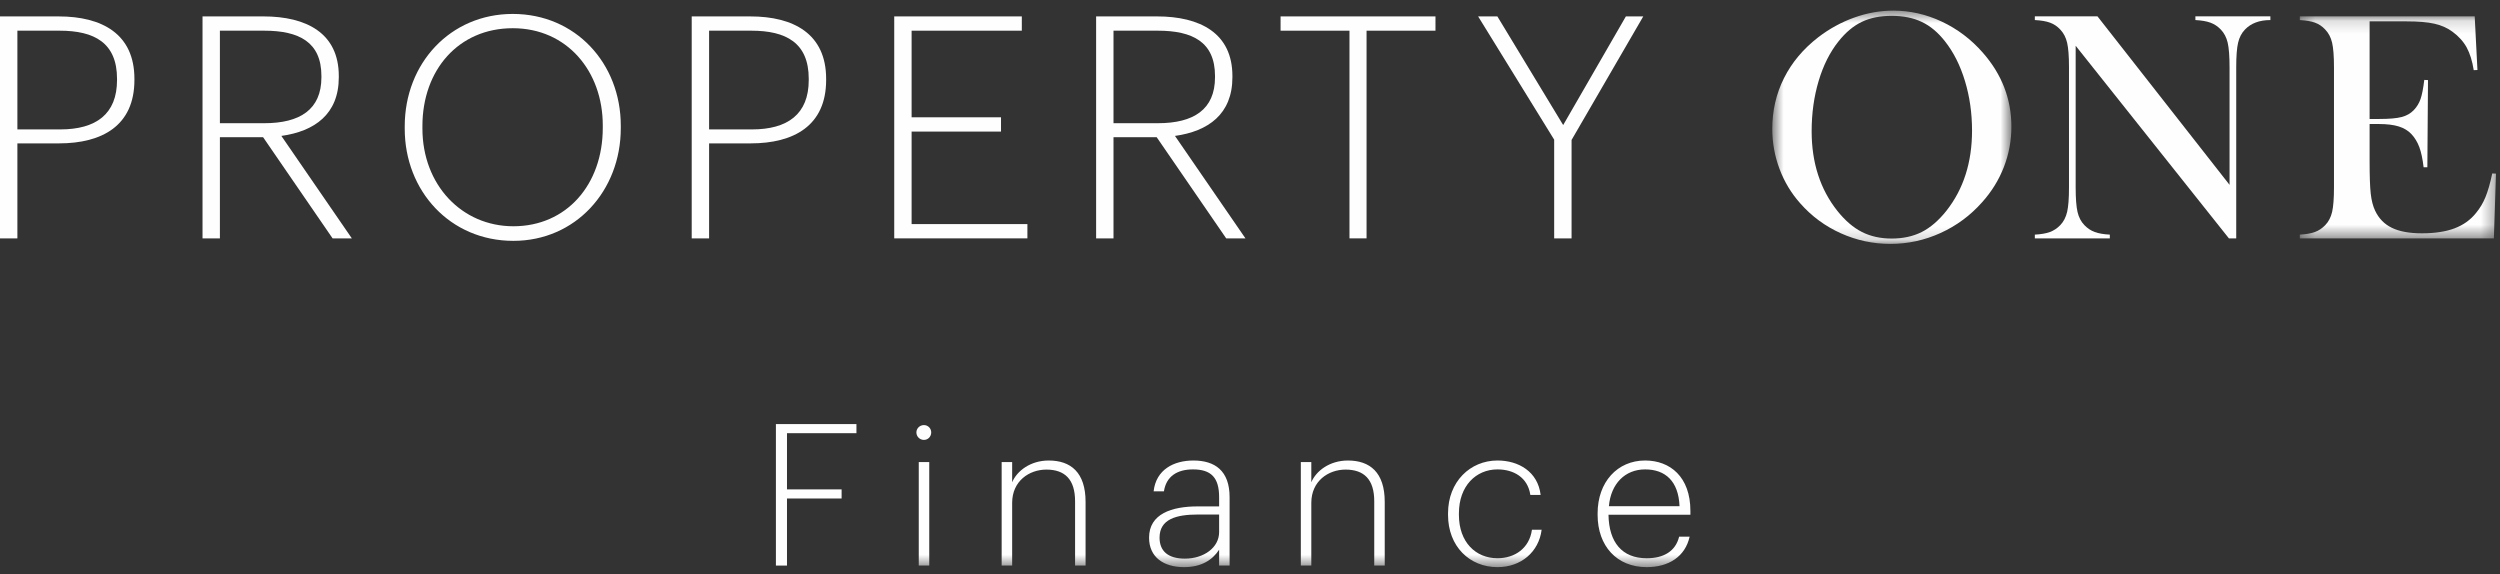 <?xml version="1.0" encoding="UTF-8"?>
<svg width="196px" height="45px" viewBox="0 0 196 45" version="1.1" xmlns="http://www.w3.org/2000/svg" xmlns:xlink="http://www.w3.org/1999/xlink">
    <rect x="0" y="0" width="196" height="45" fill="#333333" stroke="none"/>
    <title>Group 34</title>
    <defs>
        <polygon id="path-1" points="0.614 0.536 19.361 0.536 19.361 18.824 0.614 18.824"/>
        <polygon id="path-3" points="0.306 0.149 15.687 0.149 15.687 17.557 0.306 17.557"/>
        <polygon id="path-5" points="0 44.464 195.687 44.464 195.687 0.834 0 0.834"/>
    </defs>
    <g id="Symbols" stroke="none" stroke-width="1" fill="none" fill-rule="evenodd">
        <g id="Header_finance_end" transform="translate(-46, -34)">
            <g id="Header_finance_blau-Copy">
                <g id="Header_finance_2">
                    <g id="Group-34" transform="translate(46, 34)">
                        <path d="M9.175,6.276 C9.175,8.953 7.52,10.146 4.721,10.146 L1.363,10.146 L1.363,2.406 L4.673,2.406 C7.398,2.406 9.175,3.355 9.175,6.178 L9.175,6.276 Z M4.599,1.287 L8.33333333e-05,1.287 L8.33333333e-05,18.688 L1.363,18.688 L1.363,11.241 L4.624,11.241 C8.007,11.241 10.538,9.853 10.538,6.276 L10.538,6.178 C10.538,2.649 7.983,1.287 4.599,1.287 L4.599,1.287 Z" id="Fill-1" fill="#FEFEFE"/>
                        <path d="M17.24,9.659 L17.24,2.406 L20.72,2.406 C23.422,2.406 25.199,3.283 25.199,5.96 L25.199,6.057 C25.199,8.588 23.519,9.659 20.72,9.659 L17.24,9.659 Z M26.562,6.057 L26.562,5.96 C26.562,2.6 24.03,1.286 20.648,1.286 L15.878,1.286 L15.878,18.688 L17.24,18.688 L17.24,10.754 L20.624,10.754 L26.075,18.688 L27.584,18.688 L22.059,10.656 C24.664,10.292 26.562,8.953 26.562,6.057 L26.562,6.057 Z" id="Fill-3" fill="#FEFEFE"/>
                        <path d="M47.258,10.024 C47.258,14.478 44.411,17.739 40.249,17.739 C36.209,17.739 33.118,14.502 33.118,10.073 L33.118,9.878 C33.118,5.497 35.941,2.212 40.201,2.212 C44.46,2.212 47.258,5.595 47.258,9.829 L47.258,10.024 Z M40.201,1.092 C35.309,1.092 31.731,4.962 31.731,9.903 L31.731,10.097 C31.731,14.965 35.284,18.883 40.249,18.883 C45.117,18.883 48.67,14.965 48.67,10.048 L48.67,9.853 C48.67,4.962 45.117,1.092 40.201,1.092 L40.201,1.092 Z" id="Fill-5" fill="#FEFEFE"/>
                        <path d="M63.405,6.276 C63.405,8.953 61.75,10.146 58.951,10.146 L55.593,10.146 L55.593,2.406 L58.903,2.406 C61.629,2.406 63.405,3.355 63.405,6.178 L63.405,6.276 Z M58.829,1.287 L54.23,1.287 L54.23,18.688 L55.593,18.688 L55.593,11.241 L58.854,11.241 C62.237,11.241 64.769,9.853 64.769,6.276 L64.769,6.178 C64.769,2.649 62.213,1.287 58.829,1.287 L58.829,1.287 Z" id="Fill-7" fill="#FEFEFE"/>
                        <polygon id="Fill-9" fill="#FEFEFE" points="71.47 10.316 78.479 10.316 78.479 9.196 71.47 9.196 71.47 2.406 80.11 2.406 80.11 1.286 70.108 1.286 70.108 18.688 80.548 18.688 80.548 17.569 71.47 17.569"/>
                        <path d="M87.299,9.659 L87.299,2.406 L90.779,2.406 C93.481,2.406 95.257,3.283 95.257,5.96 L95.257,6.057 C95.257,8.588 93.578,9.659 90.779,9.659 L87.299,9.659 Z M96.621,6.057 L96.621,5.96 C96.621,2.6 94.089,1.286 90.706,1.286 L85.936,1.286 L85.936,18.688 L87.299,18.688 L87.299,10.754 L90.682,10.754 L96.134,18.688 L97.643,18.688 L92.118,10.656 C94.722,10.292 96.621,8.953 96.621,6.057 L96.621,6.057 Z" id="Fill-11" fill="#FEFEFE"/>
                        <polygon id="Fill-13" fill="#FEFEFE" points="100.397 2.406 105.799 2.406 105.799 18.688 107.138 18.688 107.138 2.406 112.541 2.406 112.541 1.286 100.397 1.286"/>
                        <polygon id="Fill-15" fill="#FEFEFE" points="122.553 9.805 117.394 1.286 115.885 1.286 121.847 10.949 121.847 18.688 123.211 18.688 123.211 10.973 128.832 1.286 127.469 1.286"/>
                        <g id="Group-19" transform="translate(138.333, 0.298)">
                            <mask id="mask-2" fill="white">
                                <use xlink:href="#path-1"/>
                            </mask>
                            <g id="Clip-18"/>
                            <path d="M14.26,16.234 C13.649,17 13.004,17.552 12.329,17.893 C11.652,18.233 10.868,18.404 9.974,18.404 C9.091,18.404 8.31,18.23 7.635,17.886 C6.958,17.541 6.319,16.99 5.715,16.234 C4.372,14.54 3.7,12.46 3.7,9.993 C3.7,8.589 3.883,7.274 4.248,6.049 C4.614,4.825 5.133,3.79 5.805,2.948 C6.365,2.241 6.976,1.731 7.635,1.416 C8.293,1.101 9.073,0.944 9.974,0.944 C10.884,0.944 11.674,1.104 12.34,1.423 C13.008,1.741 13.614,2.25 14.158,2.948 C14.83,3.798 15.351,4.835 15.72,6.055 C16.09,7.276 16.275,8.572 16.275,9.941 C16.275,12.435 15.604,14.532 14.26,16.234 M13.903,1.397 C12.679,0.823 11.412,0.535 10.103,0.535 C9.073,0.535 8.053,0.717 7.042,1.078 C6.029,1.44 5.086,1.956 4.21,2.629 C3.037,3.54 2.144,4.605 1.533,5.826 C0.92,7.047 0.614,8.371 0.614,9.801 C0.614,10.89 0.803,11.939 1.182,12.947 C1.56,13.956 2.102,14.855 2.808,15.646 C3.7,16.659 4.763,17.441 5.996,17.995 C7.229,18.547 8.521,18.824 9.873,18.824 C11.242,18.824 12.553,18.54 13.808,17.969 C15.061,17.399 16.148,16.595 17.066,15.557 C17.814,14.724 18.384,13.8 18.775,12.787 C19.166,11.775 19.361,10.725 19.361,9.635 C19.361,7.466 18.613,5.53 17.117,3.828 C16.198,2.781 15.128,1.972 13.903,1.397" id="Fill-17" fill="#FEFEFE" mask="url(#mask-2)"/>
                        </g>
                        <path d="M172.119,1.573 C172.603,1.599 172.996,1.666 173.298,1.777 C173.6,1.888 173.871,2.066 174.108,2.313 C174.371,2.585 174.552,2.93 174.65,3.346 C174.747,3.763 174.797,4.409 174.797,5.285 L174.797,14.492 L164.441,1.28 L159.531,1.28 L159.531,1.573 C160.024,1.599 160.422,1.666 160.723,1.777 C161.025,1.888 161.292,2.066 161.521,2.313 C161.784,2.585 161.964,2.931 162.063,3.352 C162.161,3.774 162.209,4.413 162.209,5.271 L162.209,14.683 C162.209,15.55 162.161,16.195 162.063,16.616 C161.964,17.037 161.784,17.384 161.521,17.655 C161.282,17.902 161.012,18.08 160.712,18.19 C160.409,18.301 160.016,18.369 159.531,18.395 L159.531,18.688 L165.41,18.688 L165.41,18.395 C164.926,18.369 164.532,18.301 164.231,18.19 C163.929,18.08 163.659,17.902 163.421,17.655 C163.157,17.384 162.976,17.039 162.879,16.622 C162.781,16.206 162.732,15.56 162.732,14.683 L162.732,3.588 L174.746,18.688 L175.32,18.688 L175.32,5.271 C175.32,4.413 175.368,3.774 175.466,3.352 C175.564,2.931 175.745,2.585 176.008,2.313 C176.484,1.82 177.147,1.573 177.998,1.573 L177.998,1.28 L172.119,1.28 L172.119,1.573 Z" id="Fill-20" fill="#FEFEFE"/>
                        <g id="Group-24" transform="translate(180, 1.131)">
                            <mask id="mask-4" fill="white">
                                <use xlink:href="#path-3"/>
                            </mask>
                            <g id="Clip-23"/>
                            <path d="M15.393,12.468 C15.232,13.234 15.055,13.85 14.864,14.318 C14.673,14.785 14.424,15.202 14.118,15.568 C13.684,16.112 13.123,16.513 12.434,16.772 C11.745,17.032 10.891,17.162 9.87,17.162 C8.901,17.162 8.121,17.02 7.53,16.734 C6.939,16.45 6.5,16.001 6.21,15.389 C6.04,15.032 5.926,14.588 5.866,14.056 C5.806,13.526 5.777,12.677 5.777,11.512 L5.777,8.592 L6.504,8.592 C7.133,8.592 7.652,8.656 8.06,8.782 C8.468,8.91 8.8,9.111 9.055,9.382 C9.318,9.663 9.525,10.003 9.674,10.402 C9.821,10.802 9.935,11.329 10.011,11.984 L10.305,11.984 L10.355,5.148 L10.063,5.135 C9.985,5.79 9.89,6.285 9.775,6.621 C9.66,6.957 9.484,7.248 9.246,7.495 C8.999,7.758 8.68,7.941 8.29,8.042 C7.899,8.146 7.316,8.196 6.542,8.196 L5.777,8.196 L5.777,0.544 L8.698,0.544 C9.599,0.544 10.321,0.606 10.865,0.729 C11.41,0.852 11.881,1.062 12.281,1.361 C12.766,1.717 13.135,2.13 13.391,2.597 C13.645,3.065 13.829,3.656 13.94,4.37 L14.232,4.357 L14.016,0.149 L0.306,0.149 L0.306,0.442 C0.799,0.468 1.196,0.536 1.498,0.646 C1.8,0.757 2.066,0.935 2.295,1.182 C2.559,1.454 2.739,1.8 2.838,2.221 C2.935,2.642 2.984,3.286 2.984,4.153 L2.984,13.552 C2.984,14.42 2.935,15.063 2.838,15.485 C2.739,15.906 2.559,16.252 2.295,16.524 C2.057,16.771 1.787,16.949 1.486,17.06 C1.184,17.171 0.79,17.238 0.306,17.264 L0.306,17.557 L15.52,17.557 L15.687,12.482 L15.393,12.468 Z" id="Fill-22" fill="#FEFEFE" mask="url(#mask-4)"/>
                        </g>
                        <polygon id="Fill-25" fill="#FEFEFE" points="60.831 33.248 67.145 33.248 67.145 33.962 61.7 33.962 61.7 38.368 65.982 38.368 65.982 39.082 61.7 39.082 61.7 44.341 60.831 44.341"/>
                        <mask id="mask-6" fill="white">
                            <use xlink:href="#path-5"/>
                        </mask>
                        <g id="Clip-28"/>
                        <path d="M72.031,44.34 L72.853,44.34 L72.853,36.227 L72.031,36.227 L72.031,44.34 Z M71.845,33.9 C71.845,33.589 72.108,33.326 72.435,33.326 C72.76,33.326 73.008,33.589 73.008,33.9 C73.008,34.226 72.76,34.489 72.435,34.489 C72.108,34.489 71.845,34.226 71.845,33.9 L71.845,33.9 Z" id="Fill-27" fill="#FEFEFE" mask="url(#mask-6)"/>
                        <path d="M78.53,36.227 L79.353,36.227 L79.353,37.809 C79.725,36.925 80.779,36.104 82.223,36.104 C83.944,36.104 85.109,37.034 85.109,39.345 L85.109,44.34 L84.286,44.34 L84.286,39.299 C84.286,37.577 83.478,36.816 82.036,36.816 C80.687,36.816 79.353,37.716 79.353,39.423 L79.353,44.34 L78.53,44.34 L78.53,36.227 Z" id="Fill-29" fill="#FEFEFE" mask="url(#mask-6)"/>
                        <path d="M95.579,41.719 L95.579,40.339 L93.918,40.339 C92.228,40.339 90.909,40.694 90.909,42.153 C90.909,43.193 91.561,43.798 92.894,43.798 C94.383,43.798 95.579,42.929 95.579,41.719 M90.087,42.153 C90.087,40.276 91.886,39.702 93.888,39.702 L95.579,39.702 L95.579,38.973 C95.579,37.453 94.959,36.801 93.531,36.801 C92.305,36.801 91.436,37.329 91.251,38.523 L90.444,38.523 C90.63,36.816 92.026,36.104 93.562,36.104 C95.253,36.104 96.4,36.909 96.4,38.973 L96.4,44.34 L95.579,44.34 L95.579,43.099 C95.067,43.89 94.198,44.464 92.833,44.464 C91.235,44.464 90.087,43.689 90.087,42.153" id="Fill-30" fill="#FEFEFE" mask="url(#mask-6)"/>
                        <path d="M101.985,36.227 L102.807,36.227 L102.807,37.809 C103.18,36.925 104.234,36.104 105.677,36.104 C107.399,36.104 108.563,37.034 108.563,39.345 L108.563,44.34 L107.741,44.34 L107.741,39.299 C107.741,37.577 106.933,36.816 105.491,36.816 C104.141,36.816 102.807,37.716 102.807,39.423 L102.807,44.34 L101.985,44.34 L101.985,36.227 Z" id="Fill-31" fill="#FEFEFE" mask="url(#mask-6)"/>
                        <path d="M113.526,40.369 L113.526,40.245 C113.526,37.763 115.264,36.103 117.404,36.103 C119.049,36.103 120.569,36.972 120.786,38.802 L119.979,38.802 C119.778,37.437 118.677,36.801 117.404,36.801 C115.714,36.801 114.379,38.104 114.379,40.245 L114.379,40.369 C114.379,42.509 115.698,43.766 117.404,43.766 C118.754,43.766 119.902,42.991 120.104,41.533 L120.864,41.533 C120.647,43.269 119.25,44.464 117.404,44.464 C115.217,44.464 113.526,42.836 113.526,40.369" id="Fill-32" fill="#FEFEFE" mask="url(#mask-6)"/>
                        <path d="M131.675,39.687 C131.597,37.717 130.558,36.801 128.976,36.801 C127.409,36.801 126.292,37.918 126.137,39.687 L131.675,39.687 Z M125.253,40.369 L125.253,40.245 C125.253,37.794 126.804,36.103 128.976,36.103 C130.93,36.103 132.528,37.376 132.528,40.059 L132.528,40.354 L126.106,40.354 C126.137,42.525 127.176,43.767 129.1,43.767 C130.45,43.767 131.365,43.208 131.644,42.076 L132.466,42.076 C132.125,43.627 130.837,44.464 129.1,44.464 C126.758,44.464 125.253,42.805 125.253,40.369 L125.253,40.369 Z" id="Fill-33" fill="#FEFEFE" mask="url(#mask-6)"/>
                    </g>
                </g>
            </g>
        </g>
    </g>
</svg>